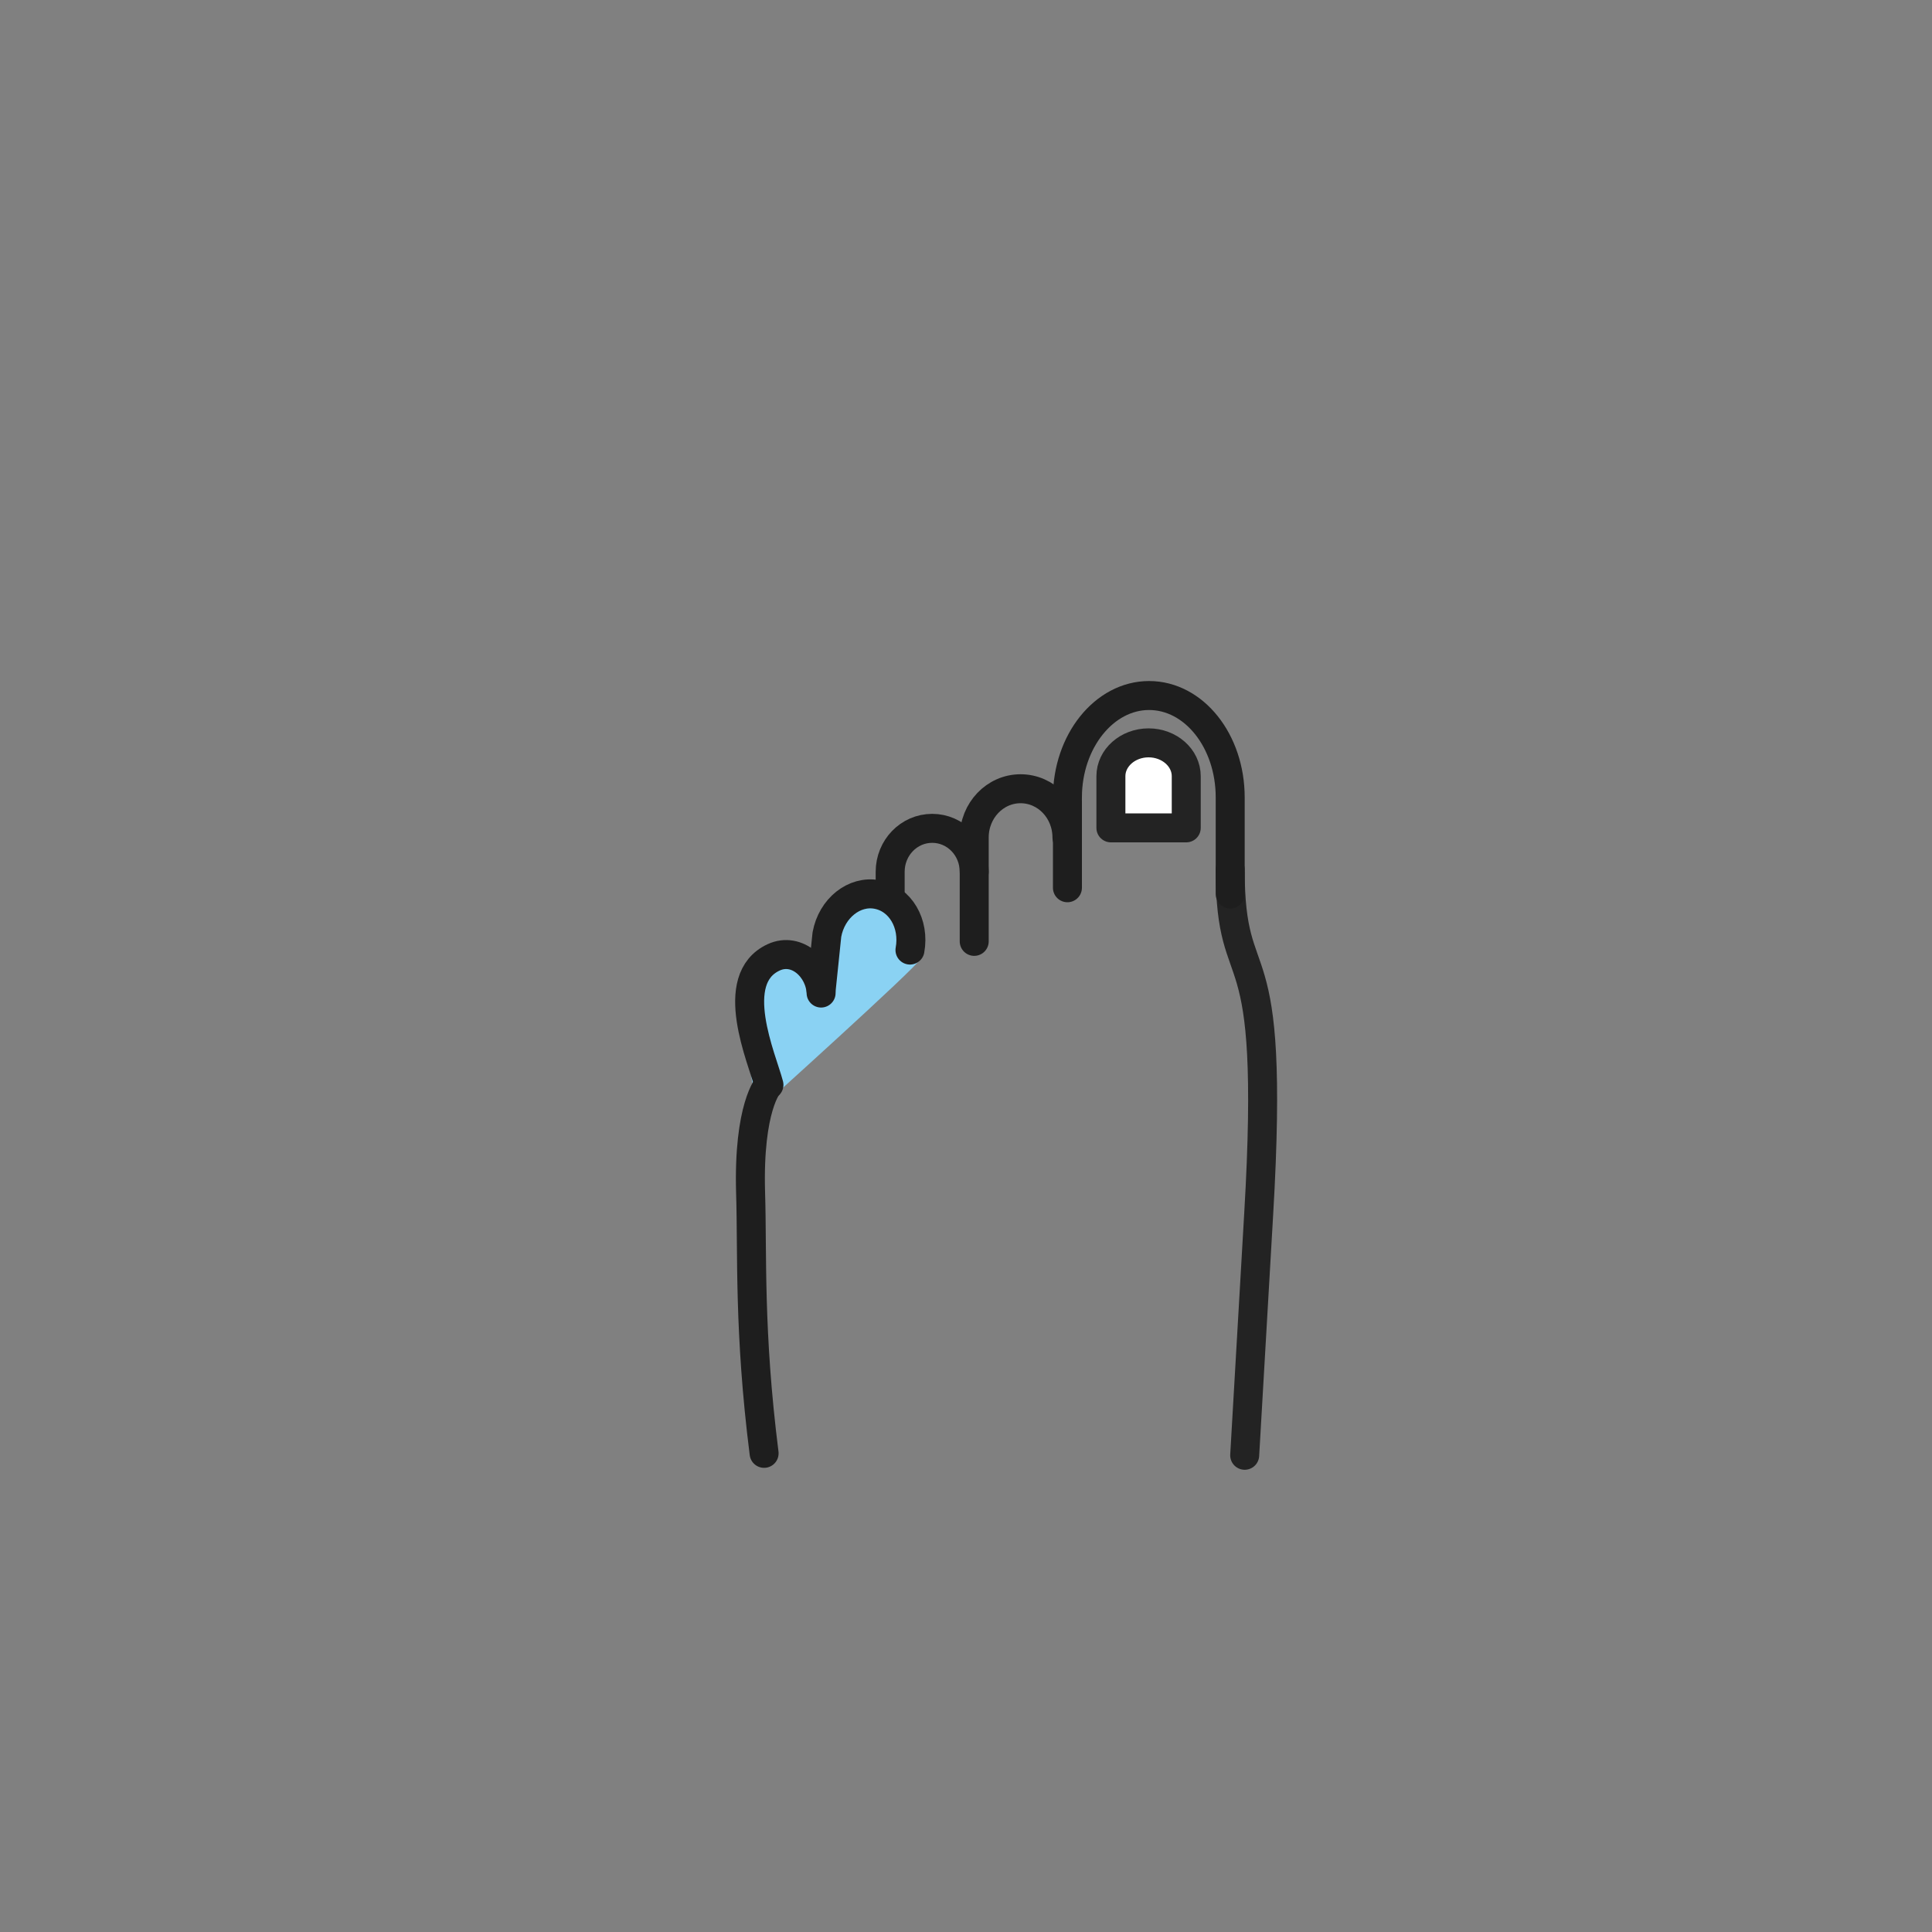 <?xml version="1.0" encoding="utf-8"?>
<!-- Generator: Adobe Illustrator 21.1.0, SVG Export Plug-In . SVG Version: 6.00 Build 0)  -->
<svg version="1.0" xmlns="http://www.w3.org/2000/svg" xmlns:xlink="http://www.w3.org/1999/xlink" x="0px" y="0px" width="400px"
	 height="400px" viewBox="0 0 400 400" style="enable-background:new 0 0 400 400;" xml:space="preserve">
<rect x="0" y="0" width="400" height="400" fill="#808080" stroke="none"/>
<style type="text/css">
	.st0{fill:#A1DBF5;}
	.st1{fill:#8CBAA3;}
	.st2{fill:#CCE0D6;}
	.st3{fill:#B5D3C4;}
	.st4{fill:#BFD9CC;}
	.st5{fill:#C7DDD2;}
	.st6{fill:none;stroke:#E0EDE7;stroke-width:6;stroke-linecap:round;stroke-linejoin:round;stroke-miterlimit:10;}
	.st7{fill:#FFFFFF;}
	.st8{fill:#8AD2F3;}
	.st9{fill:none;stroke:#232323;stroke-width:6;stroke-linecap:round;stroke-linejoin:round;stroke-miterlimit:10;}
	.st10{fill:none;stroke:#8CBAA3;stroke-width:6;stroke-linecap:round;stroke-linejoin:round;stroke-dasharray:12,12;}
	.st11{fill:none;stroke:#8CBAA3;stroke-width:6;stroke-linecap:round;stroke-linejoin:round;}
	.st12{fill:none;stroke:#1E1E1E;stroke-width:6;stroke-linecap:round;stroke-linejoin:round;stroke-miterlimit:10;}
	.st13{fill:none;stroke:#282828;stroke-width:6;stroke-linecap:round;stroke-linejoin:round;stroke-miterlimit:10;}
	.st14{fill:#FFFFFF;stroke:#232323;stroke-width:6;stroke-linecap:round;stroke-linejoin:round;stroke-miterlimit:10;}
	.st15{fill:none;stroke:#66C5EF;stroke-width:6;stroke-linecap:round;stroke-linejoin:round;stroke-miterlimit:10;}
	.st16{fill:none;stroke:#231F20;stroke-width:6;stroke-linecap:round;stroke-linejoin:round;stroke-miterlimit:10;}
	.st17{fill:none;stroke:#A1DBF5;stroke-width:6;stroke-linecap:round;stroke-linejoin:round;stroke-miterlimit:10;}
	.st18{fill:none;stroke:#1D1D1B;stroke-width:6;stroke-linecap:round;stroke-linejoin:round;stroke-miterlimit:10;}
	.st19{fill:#C4E9F9;stroke:#1E1E1E;stroke-width:6;stroke-linecap:round;stroke-linejoin:round;stroke-miterlimit:10;}
	.st20{fill:#009EE5;}
	.st21{fill:none;stroke:#006633;stroke-width:6;stroke-linecap:round;stroke-linejoin:round;stroke-miterlimit:10;}
	.st22{fill:none;stroke:#009EE5;stroke-width:6;stroke-linecap:round;stroke-linejoin:round;stroke-miterlimit:10;}
</style>
<g id="Iconos">
	<path class="st8" d="M156.9,229.9c0,0-4.4-19.1-1.6-24.7c2.8-5.6,7.1-11,10.1-7.6c3,3.4,6,7.6,6,7.6s-2.4-7.7,0-12.4
		c2.4-4.7,6.5-4.5,9.7-5.9c3.2-1.4,7.1,3.7,7.3,5.9c0.1,2.2,2.8,4,2.2,5.7C190,200.1,156.9,229.9,156.9,229.9z"/>
	<path class="st9" d="M257.7,301.3c0,0,1.4-24.3,2.9-50c3.6-61.2-5.9-43.9-5.9-71.3"/>
	<path class="st12" d="M254.7,185.1v-20c0-11.7-7.5-21.1-16.8-21.1c-9.3,0-16.9,9.5-16.9,21.1"/>
	<path class="st12" d="M201.7,194.9v-21.5c0-5.6,4.3-10.1,9.6-10.1c5.3,0,9.6,4.5,9.6,10.1"/>
	<path class="st12" d="M184.3,185.1v-4.6c0-5,3.9-9,8.7-9c4.8,0,8.7,4,8.7,9"/>
	<line class="st12" x1="221" y1="165.9" x2="221" y2="183.8"/>
	<path class="st14" d="M237.8,153.8c4.3,0,7.8,3.1,7.8,6.9v10.7H230v-10.7C230,156.9,233.5,153.8,237.8,153.8z"/>
	<path class="st12" d="M170,205.1l1.2-11.6c1-5.5,5.7-9.2,10.4-8.3c4.8,0.9,7.8,6,6.8,11.5"/>
	<path class="st12" d="M159.2,224.6c-1.4-5.4-8.8-21.9,1-26.4c4.8-2.2,9.6,2.3,9.8,7.4"/>
	<path class="st12" d="M158.2,300.9c-3.2-25.3-2.4-41.3-2.8-54c-0.5-17.7,3.7-22.3,3.7-22.3"/>
</g>
<g id="Guías">
</g>
</svg>
